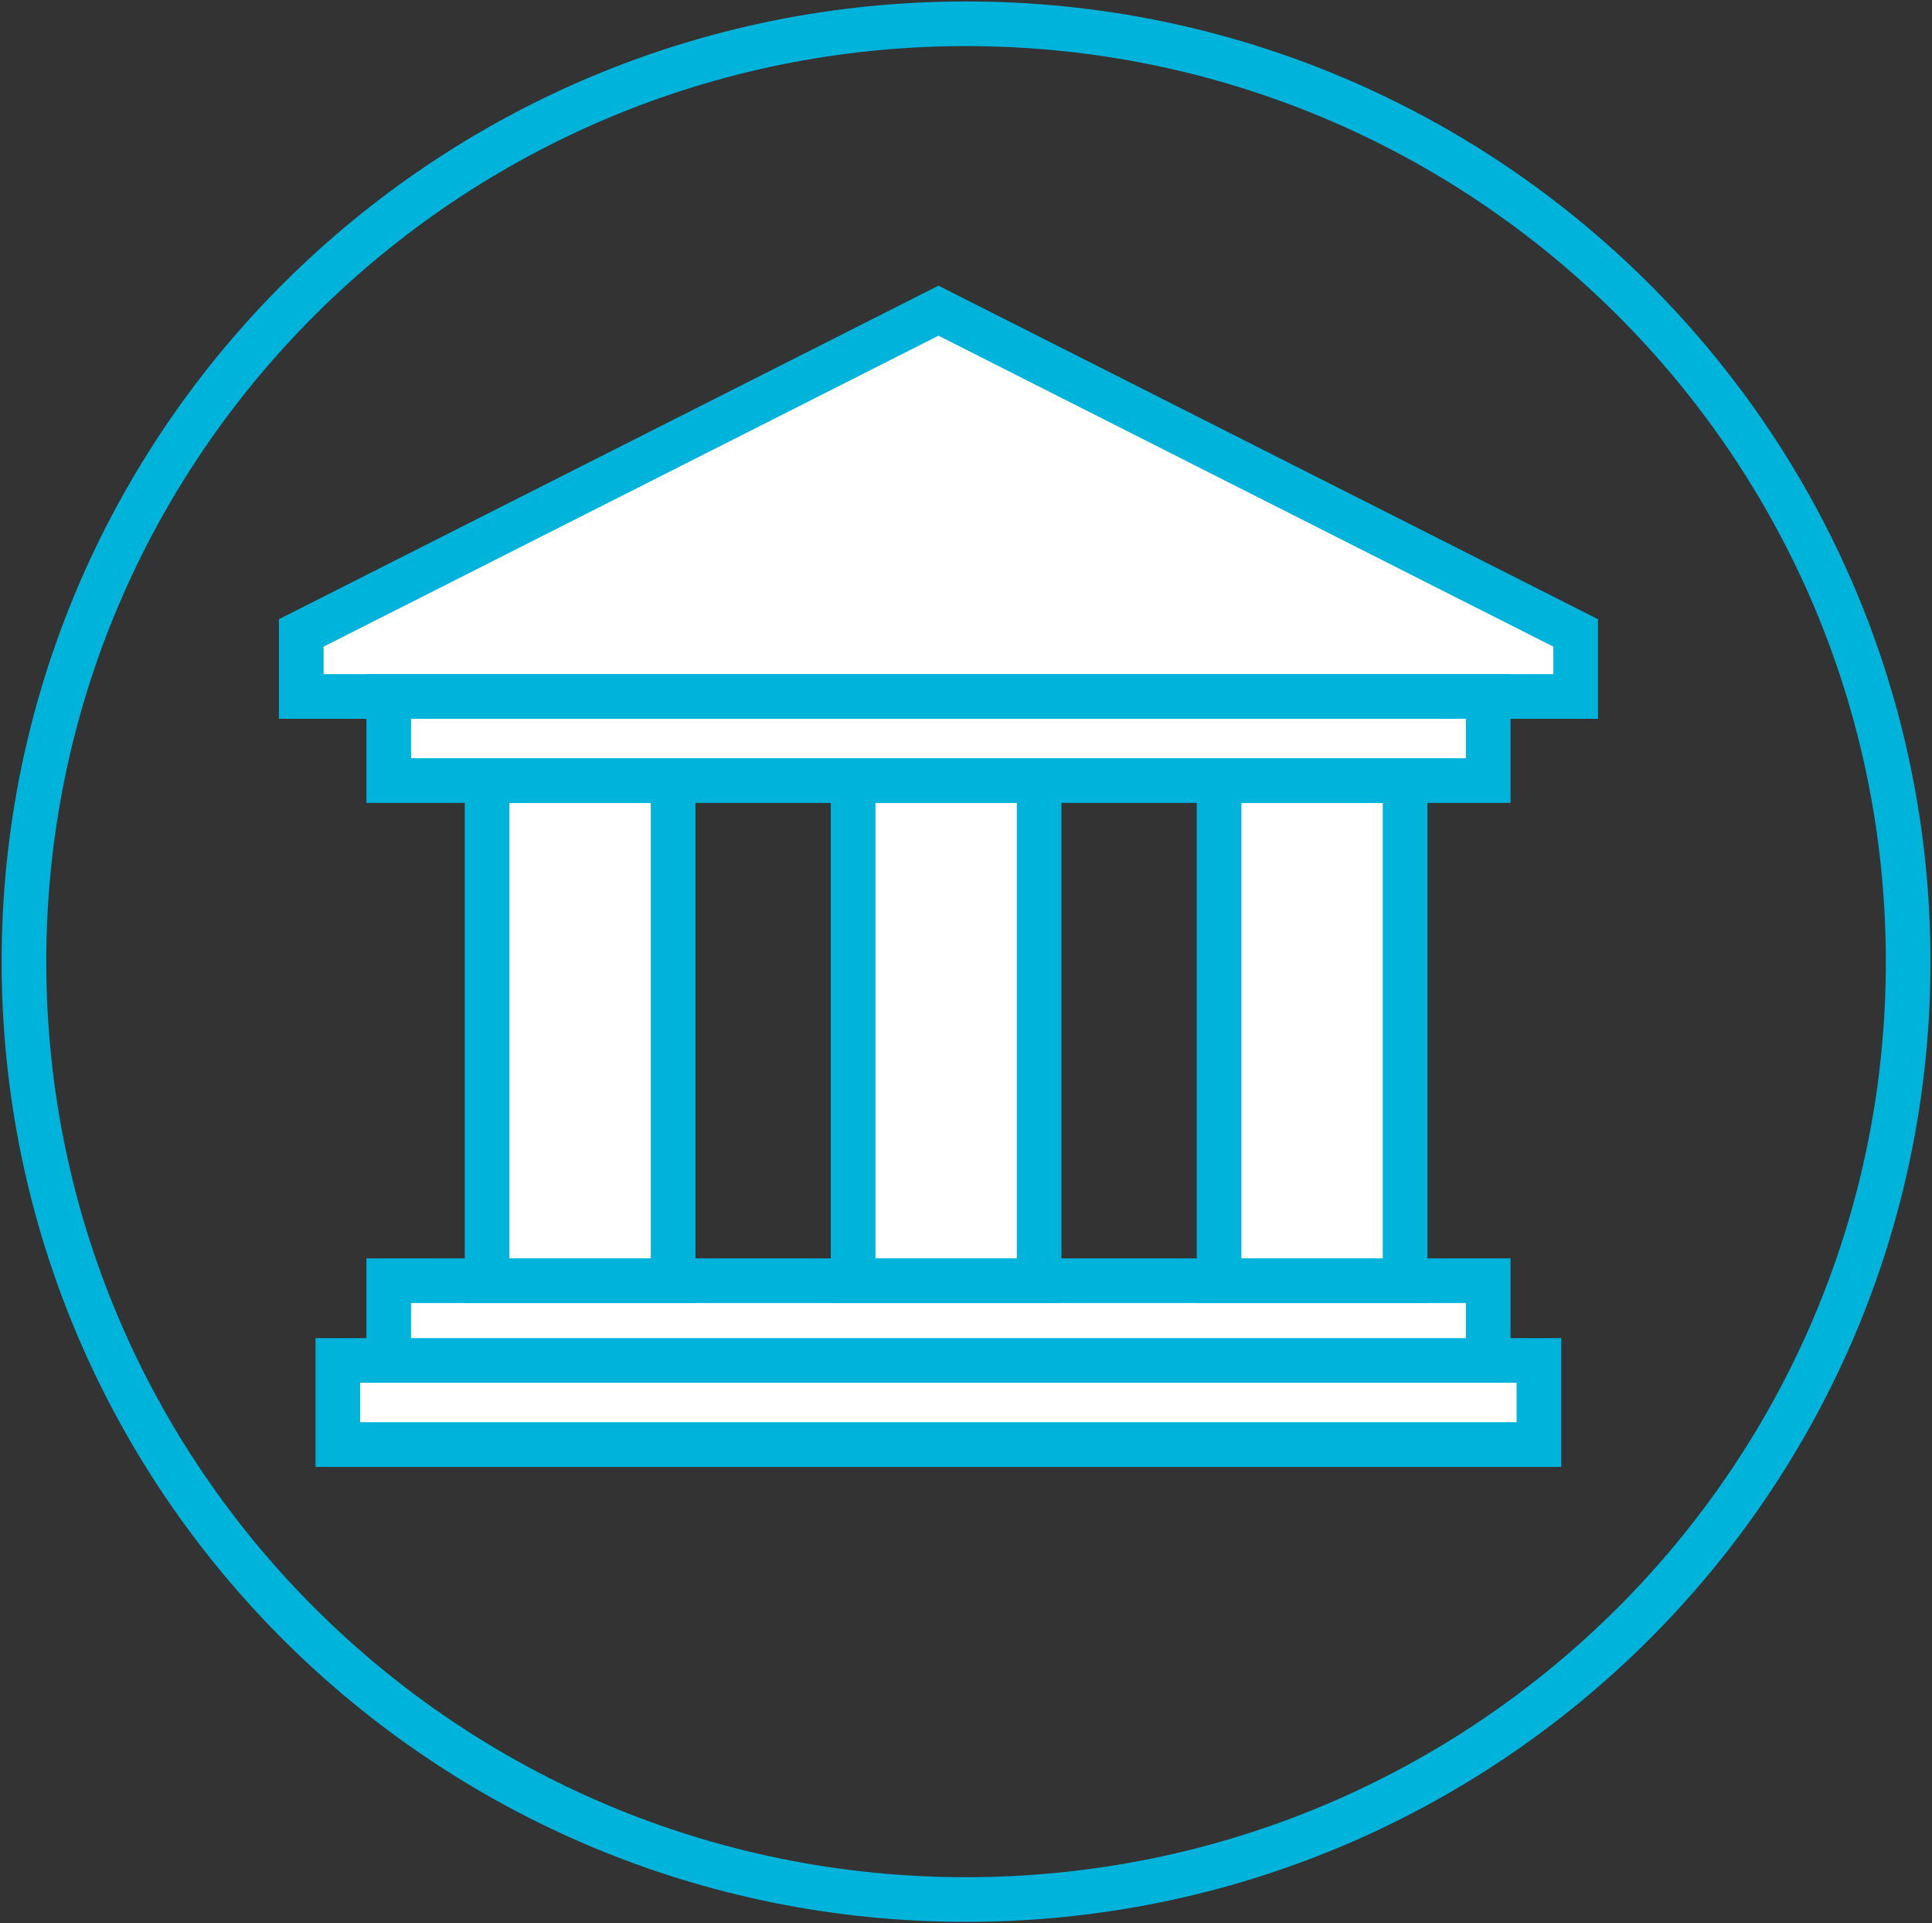 <?xml version="1.0" encoding="utf-8"?>
<svg width="92px" height="91.571px" viewBox="0 0 92 91.571" version="1.1" xmlns:xlink="http://www.w3.org/1999/xlink" xmlns="http://www.w3.org/2000/svg">
  <rect x="0" y="0" width="92" height="91.571" fill="#333333" stroke="none"/>
  <defs>
    <path d="M0.003 91.571L0.003 0L92.003 0L92.003 91.571L0.003 91.571Z" id="path_1" />
    <clipPath id="mask_1">
      <use xlink:href="#path_1" />
    </clipPath>
  </defs>
  <g id="Group-46">
    <path d="M0.003 91.571L0.003 0L92.003 0L92.003 91.571L0.003 91.571Z" id="Rectangle-25" fill="none" fill-rule="evenodd" stroke="none" />
    <g clip-path="url(#mask_1)">
      <path d="M90.865 45.786C90.865 70.448 70.779 90.441 46.002 90.441C21.226 90.441 1.141 70.448 1.141 45.786C1.141 21.125 21.226 1.132 46.002 1.132C70.779 1.132 90.865 21.125 90.865 45.786Z" id="Path-44" fill="none" fill-rule="evenodd" stroke="#00B3DB" stroke-width="2.126" />
      <path d="M18.511 64.981L18.511 60.976L70.866 60.976L70.866 64.981L18.511 64.981Z" id="Rectangle-13" fill="#FFFFFF" fill-rule="evenodd" stroke="none" />
      <path d="M18.511 64.981L18.511 60.976L70.866 60.976L70.866 64.981L18.511 64.981Z" id="Rectangle-14" fill="none" fill-rule="evenodd" stroke="#00B3DB" stroke-width="2.126" />
      <path d="M16.087 68.779L16.087 64.774L73.283 64.774L73.283 68.779L16.087 68.779Z" id="Rectangle-15" fill="#FFFFFF" fill-rule="evenodd" stroke="none" />
      <path d="M16.087 68.779L16.087 64.774L73.283 64.774L73.283 68.779L16.087 68.779Z" id="Rectangle-16" fill="none" fill-rule="evenodd" stroke="#00B3DB" stroke-width="2.126" />
      <path d="M23.195 60.976L23.195 37.165L32.054 37.165L32.054 60.976L23.195 60.976Z" id="Rectangle-17" fill="#FFFFFF" fill-rule="evenodd" stroke="none" />
      <path d="M23.195 60.976L23.195 37.165L32.054 37.165L32.054 60.976L23.195 60.976Z" id="Rectangle-18" fill="none" fill-rule="evenodd" stroke="#00B3DB" stroke-width="2.126" />
      <path d="M40.624 60.976L40.624 37.165L49.483 37.165L49.483 60.976L40.624 60.976Z" id="Rectangle-19" fill="#FFFFFF" fill-rule="evenodd" stroke="none" />
      <path d="M40.624 60.976L40.624 37.165L49.483 37.165L49.483 60.976L40.624 60.976Z" id="Rectangle-20" fill="none" fill-rule="evenodd" stroke="#00B3DB" stroke-width="2.126" />
      <path d="M58.051 60.976L58.051 37.165L66.91 37.165L66.91 60.976L58.051 60.976Z" id="Rectangle-21" fill="#FFFFFF" fill-rule="evenodd" stroke="none" />
      <path d="M58.051 60.976L58.051 37.165L66.91 37.165L66.91 60.976L58.051 60.976Z" id="Rectangle-22" fill="none" fill-rule="evenodd" stroke="#00B3DB" stroke-width="2.126" />
      <path d="M44.689 14.792L14.345 30.135L14.345 33.161L75.032 33.161L75.032 30.135L44.689 14.792Z" id="Path-45" fill="#FFFFFF" fill-rule="evenodd" stroke="none" />
      <path d="M44.689 14.792L14.345 30.135L14.345 33.161L75.032 33.161L75.032 30.135L44.689 14.792Z" id="Path-46" fill="none" fill-rule="evenodd" stroke="#00B3DB" stroke-width="2.126" />
      <path d="M18.511 37.165L18.511 33.16L70.866 33.16L70.866 37.165L18.511 37.165Z" id="Rectangle-23" fill="#FFFFFF" fill-rule="evenodd" stroke="none" />
      <path d="M18.511 37.165L18.511 33.16L70.866 33.16L70.866 37.165L18.511 37.165Z" id="Rectangle-24" fill="none" fill-rule="evenodd" stroke="#00B3DB" stroke-width="2.126" />
    </g>
  </g>
</svg>
